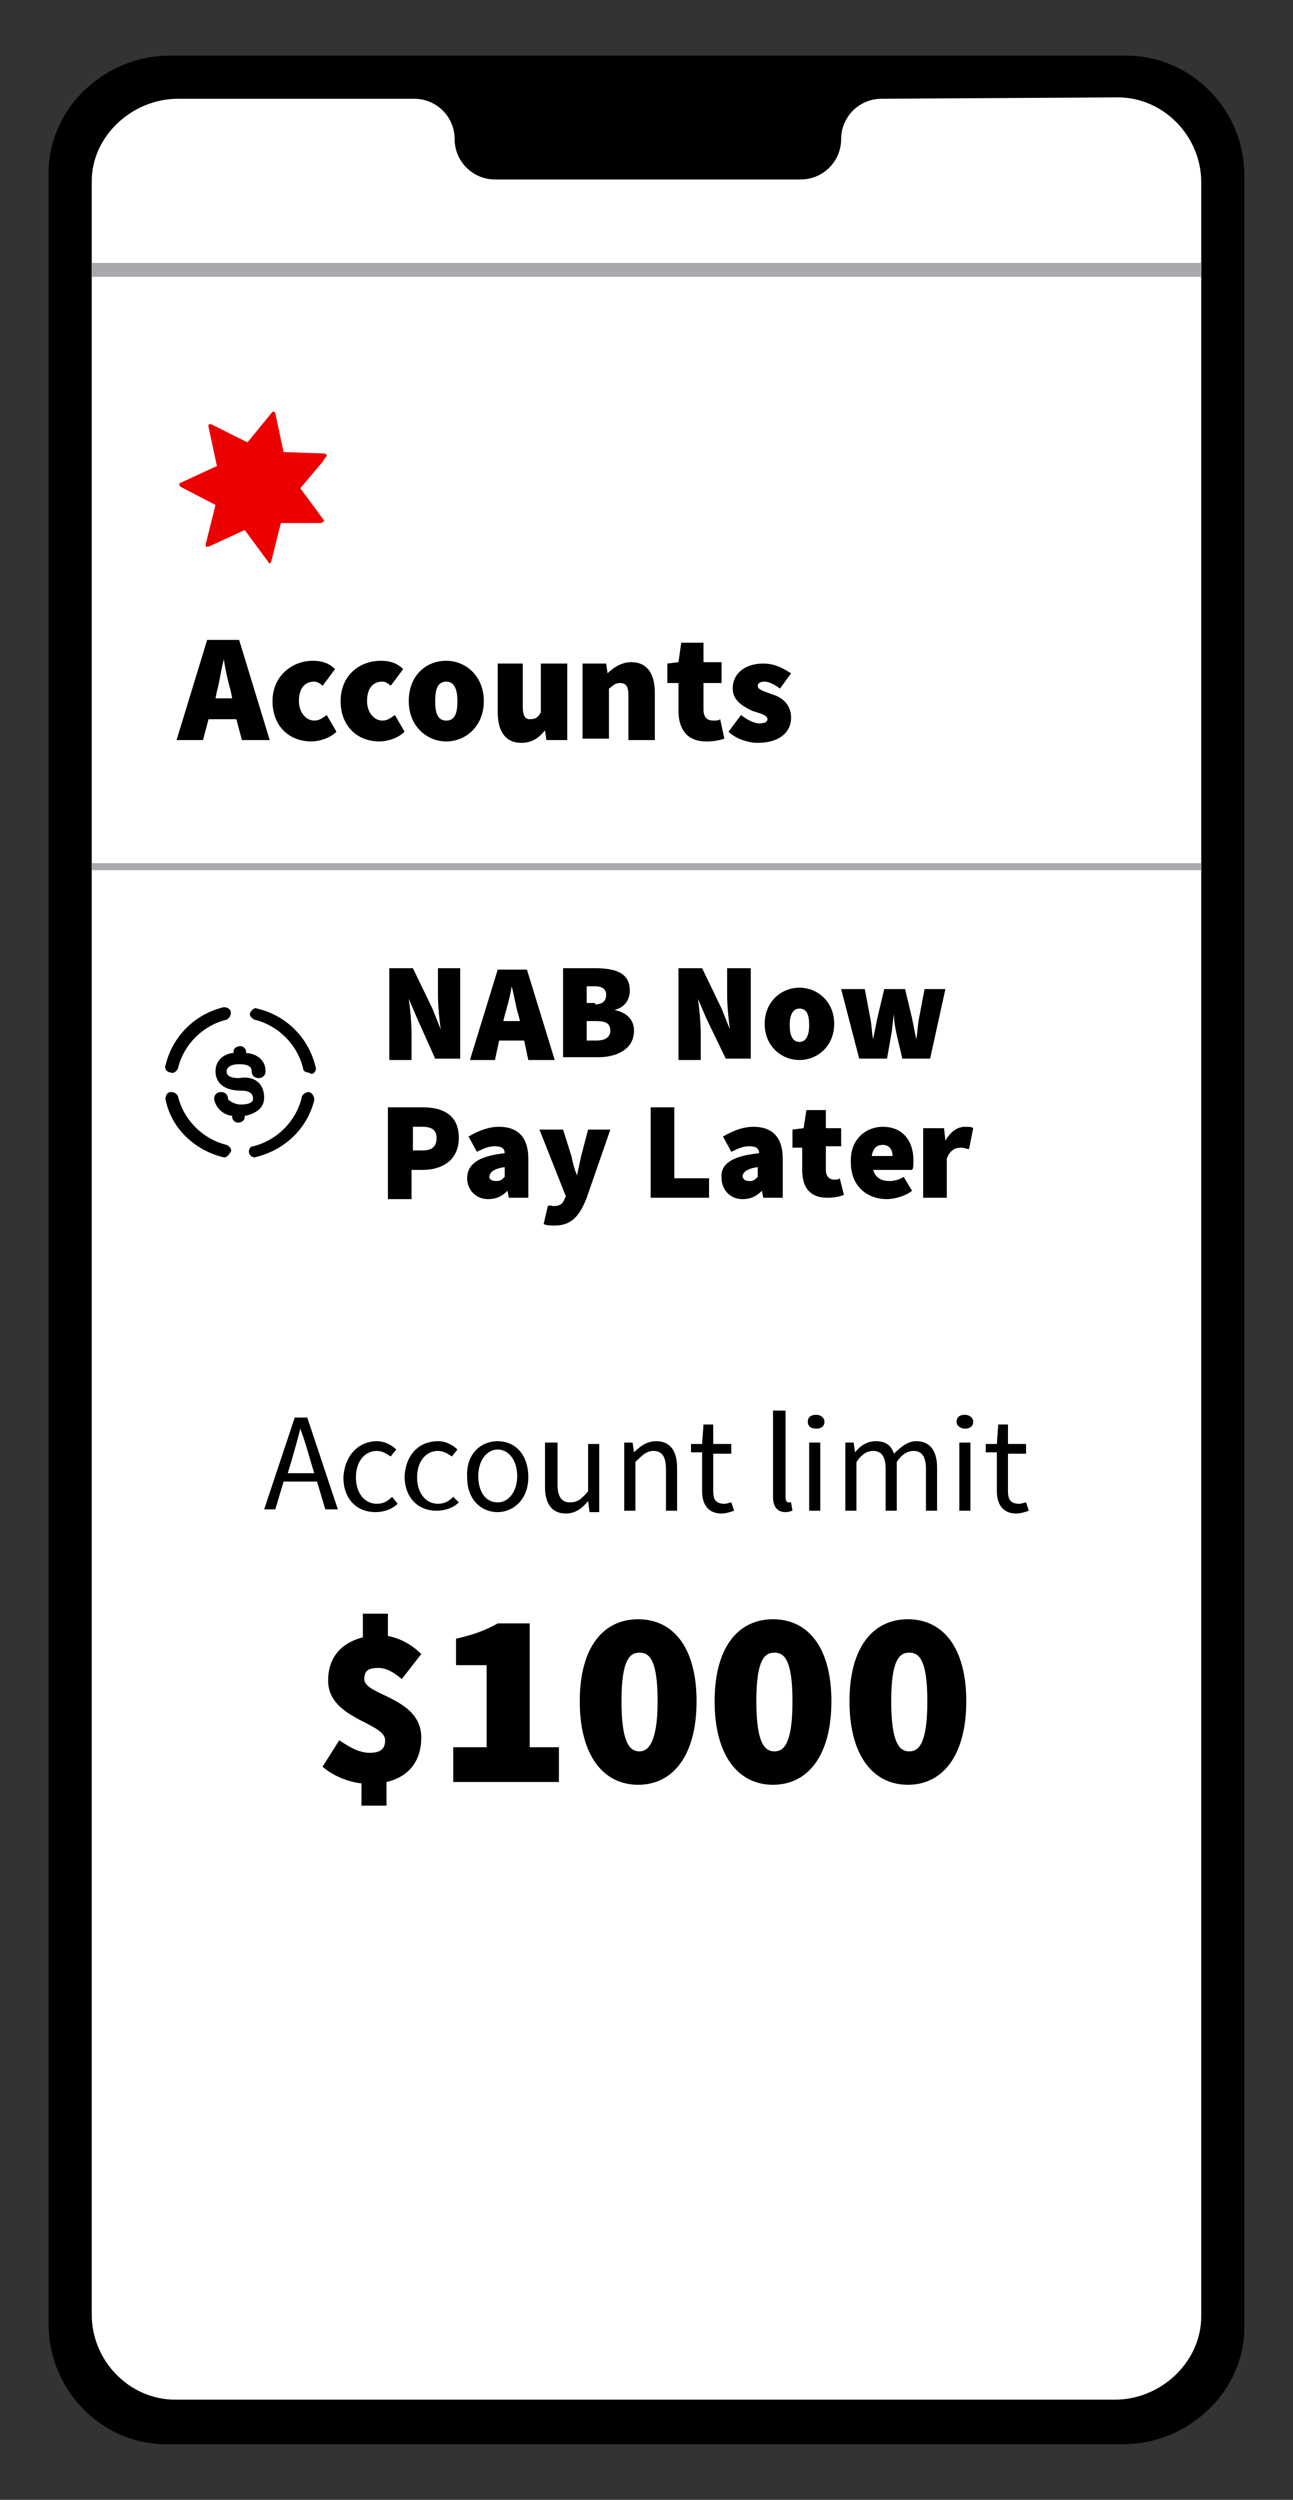 <?xml version="1.0" encoding="utf-8"?>
<!-- Generator: Adobe Illustrator 26.0.1, SVG Export Plug-In . SVG Version: 6.00 Build 0)  -->
<svg version="1.1" id="05-Dia_Account_Limit" xmlns="http://www.w3.org/2000/svg" xmlns:xlink="http://www.w3.org/1999/xlink" x="0px" y="0px"
	 viewBox="0 0 93 179.7" style="enable-background:new 0 0 93 179.7;" xml:space="preserve" role="img" focusable="false" aria-labelledby="05-Dia_Account_Limit">
<rect x="0" y="0" width="93" height="179.7" fill="#333333" stroke="none"/>
<style type="text/css">
	.st0{fill:#FFFFFF;}
	.st1{fill:none;stroke:#A7A9AC;}
	.st2{fill:#ED0000;}
	.st3{fill:none;stroke:#A7A9AC;stroke-width:0.5;}
</style>
<g>
<title id="05-Dia_Account_Limit"></title>
	<g>
		<path d="M80.8,175.7c4.7,0,8.7-3.8,8.7-8.4l0-154.7C89.5,7.9,85.7,4,81,4L12.2,4c-4.7,0-8.7,3.8-8.7,8.4l0,154.7
			c0,4.7,3.8,8.6,8.4,8.6H80.8z"/>
		<path class="st0" d="M12.8,7.1l17,0c1.6,0,2.9,1.3,2.9,2.9c0,1.6,1.3,2.9,2.9,2.9l22,0c1.6,0,2.9-1.3,2.9-2.9
			c0-1.6,1.3-2.9,2.9-2.9l17-0.1c3.3,0,6,2.8,6,6.1l0,153.4c0,3.3-2.9,6-6.2,6H12.6c-3.3,0-6-2.8-6-6.1l0-153.4
			C6.6,9.8,9.5,7.1,12.8,7.1"/>
	</g>
	<line class="st1" x1="6.6" y1="19.4" x2="86.4" y2="19.4"/>
</g>
<path class="st2" d="M23.3,37.4l-1.7-2.3l1.6-1.9l0.2-0.3c0,0,0,0,0,0l0,0c0.1-0.1,0.1-0.1,0.1-0.2c0,0-0.1-0.1-0.2-0.1l-2.8-0.1
	l-0.1,0l-0.6-2.8c0-0.1-0.1-0.1-0.1-0.1c0,0-0.1,0-0.1,0c0,0,0,0,0,0c0,0,0,0,0,0c0,0,0,0,0,0c0,0,0,0,0,0l-1.8,2.2l-2.6-1.3
	c-0.1,0-0.1,0-0.2,0c0,0,0,0,0,0.1c0,0,0,0.1,0,0.1l0.6,2.8c0,0,0,0,0,0l-2.6,1.2c-0.1,0-0.1,0.1-0.1,0.1c0,0,0,0,0,0.1
	c0,0,0.1,0.1,0.1,0.1l2.5,1.3l-0.7,2.8c0,0.1,0,0.1,0,0.2c0,0,0,0,0,0c0,0,0,0,0,0c0,0,0.1,0,0.2,0l2.6-1.2l1.7,2.3
	c0,0.1,0.1,0.1,0.1,0.1c0,0,0,0,0,0c0,0,0.1-0.1,0.1-0.1l0.7-2.8l0.7,0l2.1,0c0,0,0.1,0,0.1,0c0,0,0.1,0,0.1-0.1
	C23.4,37.5,23.3,37.4,23.3,37.4"/>
<line class="st3" x1="6.6" y1="62.3" x2="86.4" y2="62.3"/>
<g>
	<path d="M22.2,77.1c-0.2,0-0.4-0.1-0.4-0.3c-0.4-1.7-1.8-3.1-3.5-3.5c-0.2-0.1-0.4-0.3-0.3-0.5c0.1-0.2,0.3-0.4,0.5-0.3
		c2.1,0.5,3.7,2.1,4.2,4.2c0.1,0.2-0.1,0.5-0.3,0.5c0,0,0,0,0,0L22.2,77.1z"/>
	<path d="M12.3,77.1L12.3,77.1c-0.3,0-0.5-0.3-0.4-0.5c0.5-2.1,2.1-3.7,4.2-4.2c0.2,0,0.5,0.1,0.5,0.4c0,0.2-0.1,0.4-0.3,0.5
		c-1.7,0.4-3.1,1.8-3.5,3.5C12.7,77,12.5,77.2,12.3,77.1"/>
	<path d="M16.1,83.2L16.1,83.2c-2.1-0.5-3.8-2.1-4.2-4.2c0-0.2,0.1-0.5,0.4-0.5c0.2,0,0.4,0.1,0.5,0.3c0.4,1.7,1.8,3.1,3.5,3.5
		c0.2,0.1,0.4,0.3,0.3,0.5C16.4,83.1,16.3,83.2,16.1,83.2"/>
	<path d="M18.3,83.2c-0.2,0-0.4-0.2-0.4-0.4c0-0.2,0.1-0.4,0.3-0.4c1.7-0.4,3.1-1.8,3.5-3.5c0-0.2,0.3-0.4,0.5-0.4
		c0.2,0,0.4,0.3,0.4,0.5c0,0,0,0,0,0.1C22.1,81.1,20.5,82.7,18.3,83.2L18.3,83.2z"/>
	<path d="M19,78.9c0,0.7-0.5,1.1-1.3,1.3h-0.1v0.1c0,0.3-0.3,0.4-0.5,0.4c-0.2,0-0.4-0.2-0.4-0.4v-0.1h-0.1
		c-0.6-0.1-1.1-0.6-1.2-1.2c0-0.3,0.2-0.5,0.5-0.5c0.3,0,0.5,0.2,0.5,0.5c0,0.1,0.5,0.4,0.9,0.4c0.7,0,0.9-0.2,0.9-0.4
		c0-0.5-0.4-0.6-0.9-0.6c-1.1,0-1.8-0.5-1.8-1.4c0-0.7,0.5-1.2,1.2-1.3h0.1v-0.1c0-0.3,0.3-0.4,0.5-0.4c0.2,0,0.4,0.2,0.4,0.4v0.1
		h0.1c0.8,0.1,1.3,0.6,1.3,1.3c0,0.3-0.2,0.5-0.5,0.5c-0.3,0-0.5-0.2-0.5-0.5c0-0.4-0.4-0.5-0.9-0.5c-0.7,0-0.9,0.3-0.9,0.5
		c0,0.4,0.4,0.5,0.9,0.5C18.3,77.3,19,77.9,19,78.9"/>
</g>
<g>
	<path d="M17,51.7h-2l-0.4,1.5h-1.9l2.2-7.2h2.3l2.2,7.2h-2L17,51.7z M16.7,50.2l-0.1-0.5c-0.2-0.7-0.4-1.6-0.5-2.3h0
		c-0.2,0.7-0.3,1.6-0.5,2.3l-0.1,0.5H16.7z"/>
	<path d="M22.5,47.5c0.7,0,1.2,0.2,1.6,0.6l-0.9,1.2c-0.2-0.2-0.4-0.3-0.6-0.3c-0.7,0-1.1,0.5-1.1,1.4c0,0.8,0.5,1.4,1.1,1.4
		c0.4,0,0.6-0.2,0.9-0.4l0.7,1.2c-0.5,0.5-1.3,0.7-1.8,0.7c-1.6,0-2.8-1.1-2.8-2.9S21,47.5,22.5,47.5z"/>
	<path d="M27.4,47.5c0.7,0,1.2,0.2,1.6,0.6l-0.9,1.2c-0.2-0.2-0.4-0.3-0.6-0.3c-0.7,0-1.1,0.5-1.1,1.4c0,0.8,0.5,1.4,1.1,1.4
		c0.4,0,0.6-0.2,0.9-0.4l0.7,1.2c-0.5,0.5-1.3,0.7-1.8,0.7c-1.6,0-2.8-1.1-2.8-2.9S25.8,47.5,27.4,47.5z"/>
	<path d="M32.1,47.5c1.4,0,2.7,1.1,2.7,2.9s-1.3,2.9-2.7,2.9s-2.7-1.1-2.7-2.9S30.6,47.5,32.1,47.5z M32.1,51.8
		c0.6,0,0.8-0.5,0.8-1.4c0-0.8-0.2-1.4-0.8-1.4c-0.6,0-0.8,0.5-0.8,1.4C31.3,51.3,31.5,51.8,32.1,51.8z"/>
	<path d="M35.7,47.7h1.9v3.1c0,0.7,0.2,0.9,0.5,0.9c0.4,0,0.6-0.1,0.8-0.5v-3.5h1.9v5.5h-1.5l-0.1-0.7h0c-0.4,0.5-0.9,0.9-1.7,0.9
		c-1.2,0-1.7-0.9-1.7-2.2V47.7z"/>
	<path d="M42.1,47.7h1.5l0.1,0.7h0c0.4-0.4,1-0.8,1.7-0.8c1.2,0,1.7,0.9,1.7,2.2v3.4h-1.9V50c0-0.7-0.2-0.9-0.6-0.9
		c-0.4,0-0.5,0.2-0.8,0.4v3.6h-1.9V47.7z"/>
	<path d="M48.7,49.1H48v-1.4l0.8-0.1l0.2-1.4h1.6v1.4h1.3v1.5h-1.3V51c0,0.6,0.3,0.8,0.7,0.8c0.2,0,0.4,0,0.5-0.1l0.3,1.4
		c-0.3,0.1-0.7,0.2-1.3,0.2c-1.4,0-2-0.9-2-2.2V49.1z"/>
	<path d="M53.3,51.4c0.5,0.4,1,0.6,1.3,0.6c0.4,0,0.6-0.1,0.6-0.3c0-0.3-0.5-0.4-1.1-0.6c-0.6-0.3-1.4-0.7-1.4-1.6
		c0-1.1,0.9-1.8,2.2-1.8c0.9,0,1.5,0.4,2,0.7l-0.8,1.1c-0.4-0.3-0.8-0.5-1.1-0.5c-0.3,0-0.5,0.1-0.5,0.3c0,0.3,0.5,0.4,1,0.6
		c0.7,0.2,1.4,0.7,1.4,1.7c0,1-0.8,1.8-2.4,1.8c-0.7,0-1.6-0.3-2.1-0.8L53.3,51.4z"/>
</g>
<g>
	<path d="M22.8,106.5h-2.4l-0.6,2H19l2.2-6.6h0.9l2.2,6.6h-0.9L22.8,106.5z M22.6,105.9l-0.3-1c-0.2-0.7-0.4-1.4-0.7-2.2h0
		c-0.2,0.8-0.4,1.5-0.6,2.2l-0.3,1H22.6z"/>
	<path d="M27.1,103.6c0.6,0,1.1,0.3,1.4,0.6l-0.4,0.5c-0.3-0.2-0.6-0.4-1-0.4c-0.9,0-1.5,0.8-1.5,1.9c0,1.1,0.6,1.9,1.5,1.9
		c0.5,0,0.8-0.2,1.1-0.5l0.4,0.5c-0.4,0.4-1,0.6-1.6,0.6c-1.3,0-2.3-0.9-2.3-2.5C24.8,104.5,25.9,103.6,27.1,103.6z"/>
	<path d="M31.5,103.6c0.6,0,1.1,0.3,1.4,0.6l-0.4,0.5c-0.3-0.2-0.6-0.4-1-0.4c-0.9,0-1.5,0.8-1.5,1.9c0,1.1,0.6,1.9,1.5,1.9
		c0.5,0,0.8-0.2,1.1-0.5L33,108c-0.4,0.4-1,0.6-1.6,0.6c-1.3,0-2.3-0.9-2.3-2.5C29.2,104.5,30.2,103.6,31.5,103.6z"/>
	<path d="M35.8,103.6c1.2,0,2.2,0.9,2.2,2.6c0,1.6-1.1,2.5-2.2,2.5c-1.2,0-2.2-0.9-2.2-2.5C33.5,104.5,34.6,103.6,35.8,103.6z
		 M35.8,108c0.8,0,1.4-0.8,1.4-1.9c0-1.1-0.6-1.9-1.4-1.9c-0.8,0-1.4,0.8-1.4,1.9C34.4,107.2,34.9,108,35.8,108z"/>
	<path d="M39.3,103.7h0.8v3c0,0.9,0.3,1.3,0.9,1.3c0.5,0,0.8-0.2,1.3-0.8v-3.4h0.8v4.9h-0.7l-0.1-0.8h0c-0.4,0.5-0.9,0.9-1.6,0.9
		c-1,0-1.5-0.7-1.5-1.9V103.7z"/>
	<path d="M44.8,103.7h0.7l0.1,0.7h0c0.5-0.5,1-0.8,1.6-0.8c1,0,1.5,0.7,1.5,1.9v3.1h-0.8v-3c0-0.9-0.3-1.3-0.9-1.3
		c-0.5,0-0.8,0.3-1.3,0.8v3.5h-0.8V103.7z"/>
	<path d="M50.4,104.4h-0.7v-0.6l0.8,0l0.1-1.4h0.7v1.4h1.3v0.7h-1.3v2.7c0,0.6,0.2,0.9,0.8,0.9c0.2,0,0.4-0.1,0.5-0.1l0.2,0.6
		c-0.3,0.1-0.6,0.2-0.9,0.2c-1,0-1.4-0.7-1.4-1.6V104.4z"/>
	<path d="M55.7,101.4h0.8v6.2c0,0.3,0.1,0.4,0.2,0.4c0,0,0.1,0,0.2,0l0.1,0.6c-0.1,0-0.2,0.1-0.5,0.1c-0.6,0-0.9-0.4-0.9-1.1V101.4z
		"/>
	<path d="M58.1,102.2c0-0.3,0.2-0.5,0.6-0.5c0.3,0,0.6,0.2,0.6,0.5c0,0.3-0.2,0.5-0.6,0.5C58.3,102.7,58.1,102.5,58.1,102.2z
		 M58.2,103.7H59v4.9h-0.8V103.7z"/>
	<path d="M60.7,103.7h0.7l0.1,0.7h0c0.4-0.5,0.9-0.8,1.5-0.8c0.7,0,1.1,0.3,1.3,0.9c0.5-0.5,1-0.9,1.6-0.9c1,0,1.5,0.7,1.5,1.9v3.1
		h-0.8v-3c0-0.9-0.3-1.3-0.9-1.3c-0.4,0-0.8,0.2-1.2,0.8v3.5h-0.8v-3c0-0.9-0.3-1.3-0.9-1.3c-0.4,0-0.8,0.2-1.2,0.8v3.5h-0.8V103.7z
		"/>
	<path d="M68.8,102.2c0-0.3,0.2-0.5,0.6-0.5c0.3,0,0.6,0.2,0.6,0.5c0,0.3-0.2,0.5-0.6,0.5C69.1,102.7,68.8,102.5,68.8,102.2z
		 M69,103.7h0.8v4.9H69V103.7z"/>
	<path d="M71.6,104.4h-0.7v-0.6l0.8,0l0.1-1.4h0.7v1.4h1.3v0.7h-1.3v2.7c0,0.6,0.2,0.9,0.8,0.9c0.2,0,0.4-0.1,0.5-0.1l0.2,0.6
		c-0.3,0.1-0.6,0.2-0.9,0.2c-1,0-1.4-0.7-1.4-1.6V104.4z"/>
</g>
<g>
	<path d="M28.9,120.7c-0.6-0.5-1.1-0.8-1.7-0.8c-0.7,0-1,0.2-1,0.8c0,1.2,4.1,1.3,4.1,4.2c0,1.6-0.8,2.8-2.5,3.2v1.7h-1.8v-1.6
		c-0.9-0.1-2-0.5-2.8-1.2l1.2-1.9c0.9,0.6,1.5,0.9,2.2,0.9c0.8,0,1.1-0.3,1.1-0.9c0-1.3-4.1-1.5-4.1-4.3c0-1.6,0.9-2.7,2.5-3.1v-1.7
		h1.8v1.6c1,0.2,1.8,0.7,2.4,1.3L28.9,120.7z"/>
	<path d="M32.5,125.6H35v-5.9h-2.2v-1.9c1.3-0.3,2.1-0.6,3-1.1h2.3v8.9h2.1v2.5h-7.6V125.6z"/>
	<path d="M41.7,122.3c0-3.9,1.7-5.9,4.2-5.9s4.2,2,4.2,5.9c0,3.9-1.7,6-4.2,6S41.7,126.2,41.7,122.3z M47.3,122.3
		c0-3-0.6-3.5-1.3-3.5c-0.7,0-1.3,0.5-1.3,3.5s0.6,3.6,1.3,3.6C46.6,125.9,47.3,125.3,47.3,122.3z"/>
	<path d="M51.4,122.3c0-3.9,1.7-5.9,4.2-5.9s4.2,2,4.2,5.9c0,3.9-1.7,6-4.2,6S51.4,126.2,51.4,122.3z M57,122.3c0-3-0.6-3.5-1.3-3.5
		c-0.7,0-1.3,0.5-1.3,3.5s0.6,3.6,1.3,3.6C56.4,125.9,57,125.3,57,122.3z"/>
	<path d="M61.1,122.3c0-3.9,1.7-5.9,4.2-5.9s4.2,2,4.2,5.9c0,3.9-1.7,6-4.2,6S61.1,126.2,61.1,122.3z M66.7,122.3
		c0-3-0.6-3.5-1.3-3.5c-0.7,0-1.3,0.5-1.3,3.5s0.6,3.6,1.3,3.6C66.1,125.9,66.7,125.3,66.7,122.3z"/>
</g>
<g>
	<path d="M27.9,69.6h1.8l1.4,2.9l0.6,1.5h0c-0.1-0.7-0.2-1.7-0.2-2.5v-1.9h1.6v6.5h-1.8L30,73.2l-0.6-1.4h0c0.1,0.7,0.2,1.7,0.2,2.5
		v1.9h-1.6V69.6z"/>
	<path d="M37.7,74.8h-1.8l-0.3,1.4h-1.8l2-6.5h2.1l2,6.5H38L37.7,74.8z M37.4,73.4L37.3,73c-0.2-0.6-0.3-1.4-0.5-2.1h0
		c-0.1,0.7-0.3,1.4-0.5,2.1l-0.1,0.4H37.4z"/>
	<path d="M40.5,69.6h2.3c1.4,0,2.5,0.3,2.5,1.6c0,0.6-0.3,1.2-1.1,1.4v0c0.9,0.2,1.4,0.7,1.4,1.5c0,1.3-1.2,1.9-2.6,1.9h-2.5V69.6z
		 M42.8,72.2c0.6,0,0.8-0.3,0.8-0.7c0-0.4-0.3-0.6-0.8-0.6h-0.6v1.2H42.8z M42.9,74.8c0.7,0,1-0.3,1-0.7c0-0.5-0.3-0.7-1-0.7h-0.7
		v1.4H42.9z"/>
	<path d="M48.7,69.6h1.8l1.4,2.9l0.6,1.5h0c-0.1-0.7-0.2-1.7-0.2-2.5v-1.9H54v6.5h-1.8l-1.4-2.9l-0.6-1.4h0c0.1,0.7,0.2,1.7,0.2,2.5
		v1.9h-1.6V69.6z"/>
	<path d="M57.5,71c1.3,0,2.5,1,2.5,2.6s-1.2,2.6-2.5,2.6s-2.5-1-2.5-2.6S56.2,71,57.5,71z M57.5,74.9c0.5,0,0.7-0.5,0.7-1.2
		c0-0.8-0.2-1.2-0.7-1.2c-0.5,0-0.7,0.5-0.7,1.2C56.8,74.4,57,74.9,57.5,74.9z"/>
	<path d="M60.5,71.1h1.7l0.4,2.1c0.1,0.5,0.1,1,0.2,1.5h0c0.1-0.5,0.2-1,0.3-1.5l0.5-2.1h1.5l0.5,2.1c0.1,0.5,0.2,1,0.3,1.5h0
		c0.1-0.5,0.1-1,0.2-1.5l0.4-2.1H68l-1.1,5h-2l-0.4-1.7c-0.1-0.5-0.2-0.9-0.2-1.5h0c-0.1,0.5-0.1,1-0.2,1.5l-0.3,1.7h-2L60.5,71.1z"
		/>
	<path d="M27.9,79.6h2.5c1.4,0,2.6,0.5,2.6,2.2c0,1.6-1.2,2.3-2.6,2.3h-0.8v2.1h-1.7V79.6z M30.4,82.7c0.7,0,1-0.3,1-0.9
		c0-0.6-0.4-0.8-1-0.8h-0.7v1.7H30.4z"/>
	<path d="M36.3,82.9c0-0.4-0.3-0.5-0.7-0.5c-0.4,0-0.7,0.1-1.3,0.4l-0.6-1.1c0.7-0.4,1.4-0.7,2.2-0.7c1.3,0,2.1,0.7,2.1,2.3v2.8
		h-1.4l-0.1-0.5h0c-0.4,0.4-0.8,0.6-1.4,0.6c-0.9,0-1.5-0.7-1.5-1.5C33.6,83.7,34.4,83.1,36.3,82.9z M35.7,84.9
		c0.3,0,0.4-0.1,0.6-0.3v-0.7c-0.8,0.1-1.1,0.4-1.1,0.7C35.2,84.8,35.4,84.9,35.7,84.9z"/>
	<path d="M39.8,86.7c0.5,0,0.7-0.2,0.8-0.5l0.1-0.2l-1.9-4.8h1.7l0.6,1.9c0.1,0.5,0.2,0.9,0.4,1.4h0c0.1-0.5,0.2-0.9,0.3-1.4
		l0.5-1.9h1.6l-1.7,4.9c-0.5,1.3-1.1,2-2.3,2c-0.3,0-0.5,0-0.8-0.1l0.3-1.3C39.6,86.6,39.7,86.7,39.8,86.7z"/>
	<path d="M46.8,79.6h1.7v5.1H51v1.4h-4.2V79.6z"/>
	<path d="M54.6,82.9c0-0.4-0.3-0.5-0.7-0.5c-0.4,0-0.7,0.1-1.3,0.4L52,81.7c0.7-0.4,1.4-0.7,2.2-0.7c1.3,0,2.1,0.7,2.1,2.3v2.8h-1.4
		l-0.1-0.5h0c-0.4,0.4-0.8,0.6-1.4,0.6c-0.9,0-1.5-0.7-1.5-1.5C51.8,83.7,52.6,83.1,54.6,82.9z M53.9,84.9c0.3,0,0.4-0.1,0.6-0.3
		v-0.7c-0.8,0.1-1.1,0.4-1.1,0.7C53.5,84.8,53.6,84.9,53.9,84.9z"/>
	<path d="M57.6,82.5H57v-1.3l0.8-0.1l0.2-1.3h1.4v1.3h1.1v1.3h-1.1v1.7c0,0.5,0.3,0.7,0.6,0.7c0.2,0,0.3,0,0.4-0.1l0.3,1.2
		c-0.3,0.1-0.6,0.2-1.2,0.2c-1.3,0-1.8-0.8-1.8-2V82.5z"/>
	<path d="M63.5,81c1.5,0,2.2,1.1,2.2,2.4c0,0.3,0,0.6-0.1,0.7h-2.8c0.2,0.6,0.6,0.8,1.2,0.8c0.3,0,0.7-0.1,1-0.3l0.6,1
		c-0.5,0.4-1.3,0.6-1.8,0.6c-1.5,0-2.6-1-2.6-2.6C61.1,82,62.2,81,63.5,81z M64.2,83.1c0-0.4-0.2-0.8-0.7-0.8
		c-0.4,0-0.7,0.2-0.8,0.8H64.2z"/>
	<path d="M66.5,81.1h1.4l0.1,0.9h0c0.4-0.7,0.9-1,1.4-1c0.3,0,0.5,0,0.6,0.1l-0.3,1.5c-0.2,0-0.3-0.1-0.6-0.1c-0.4,0-0.8,0.2-1,0.8
		v2.8h-1.7V81.1z"/>
</g>
</svg>
